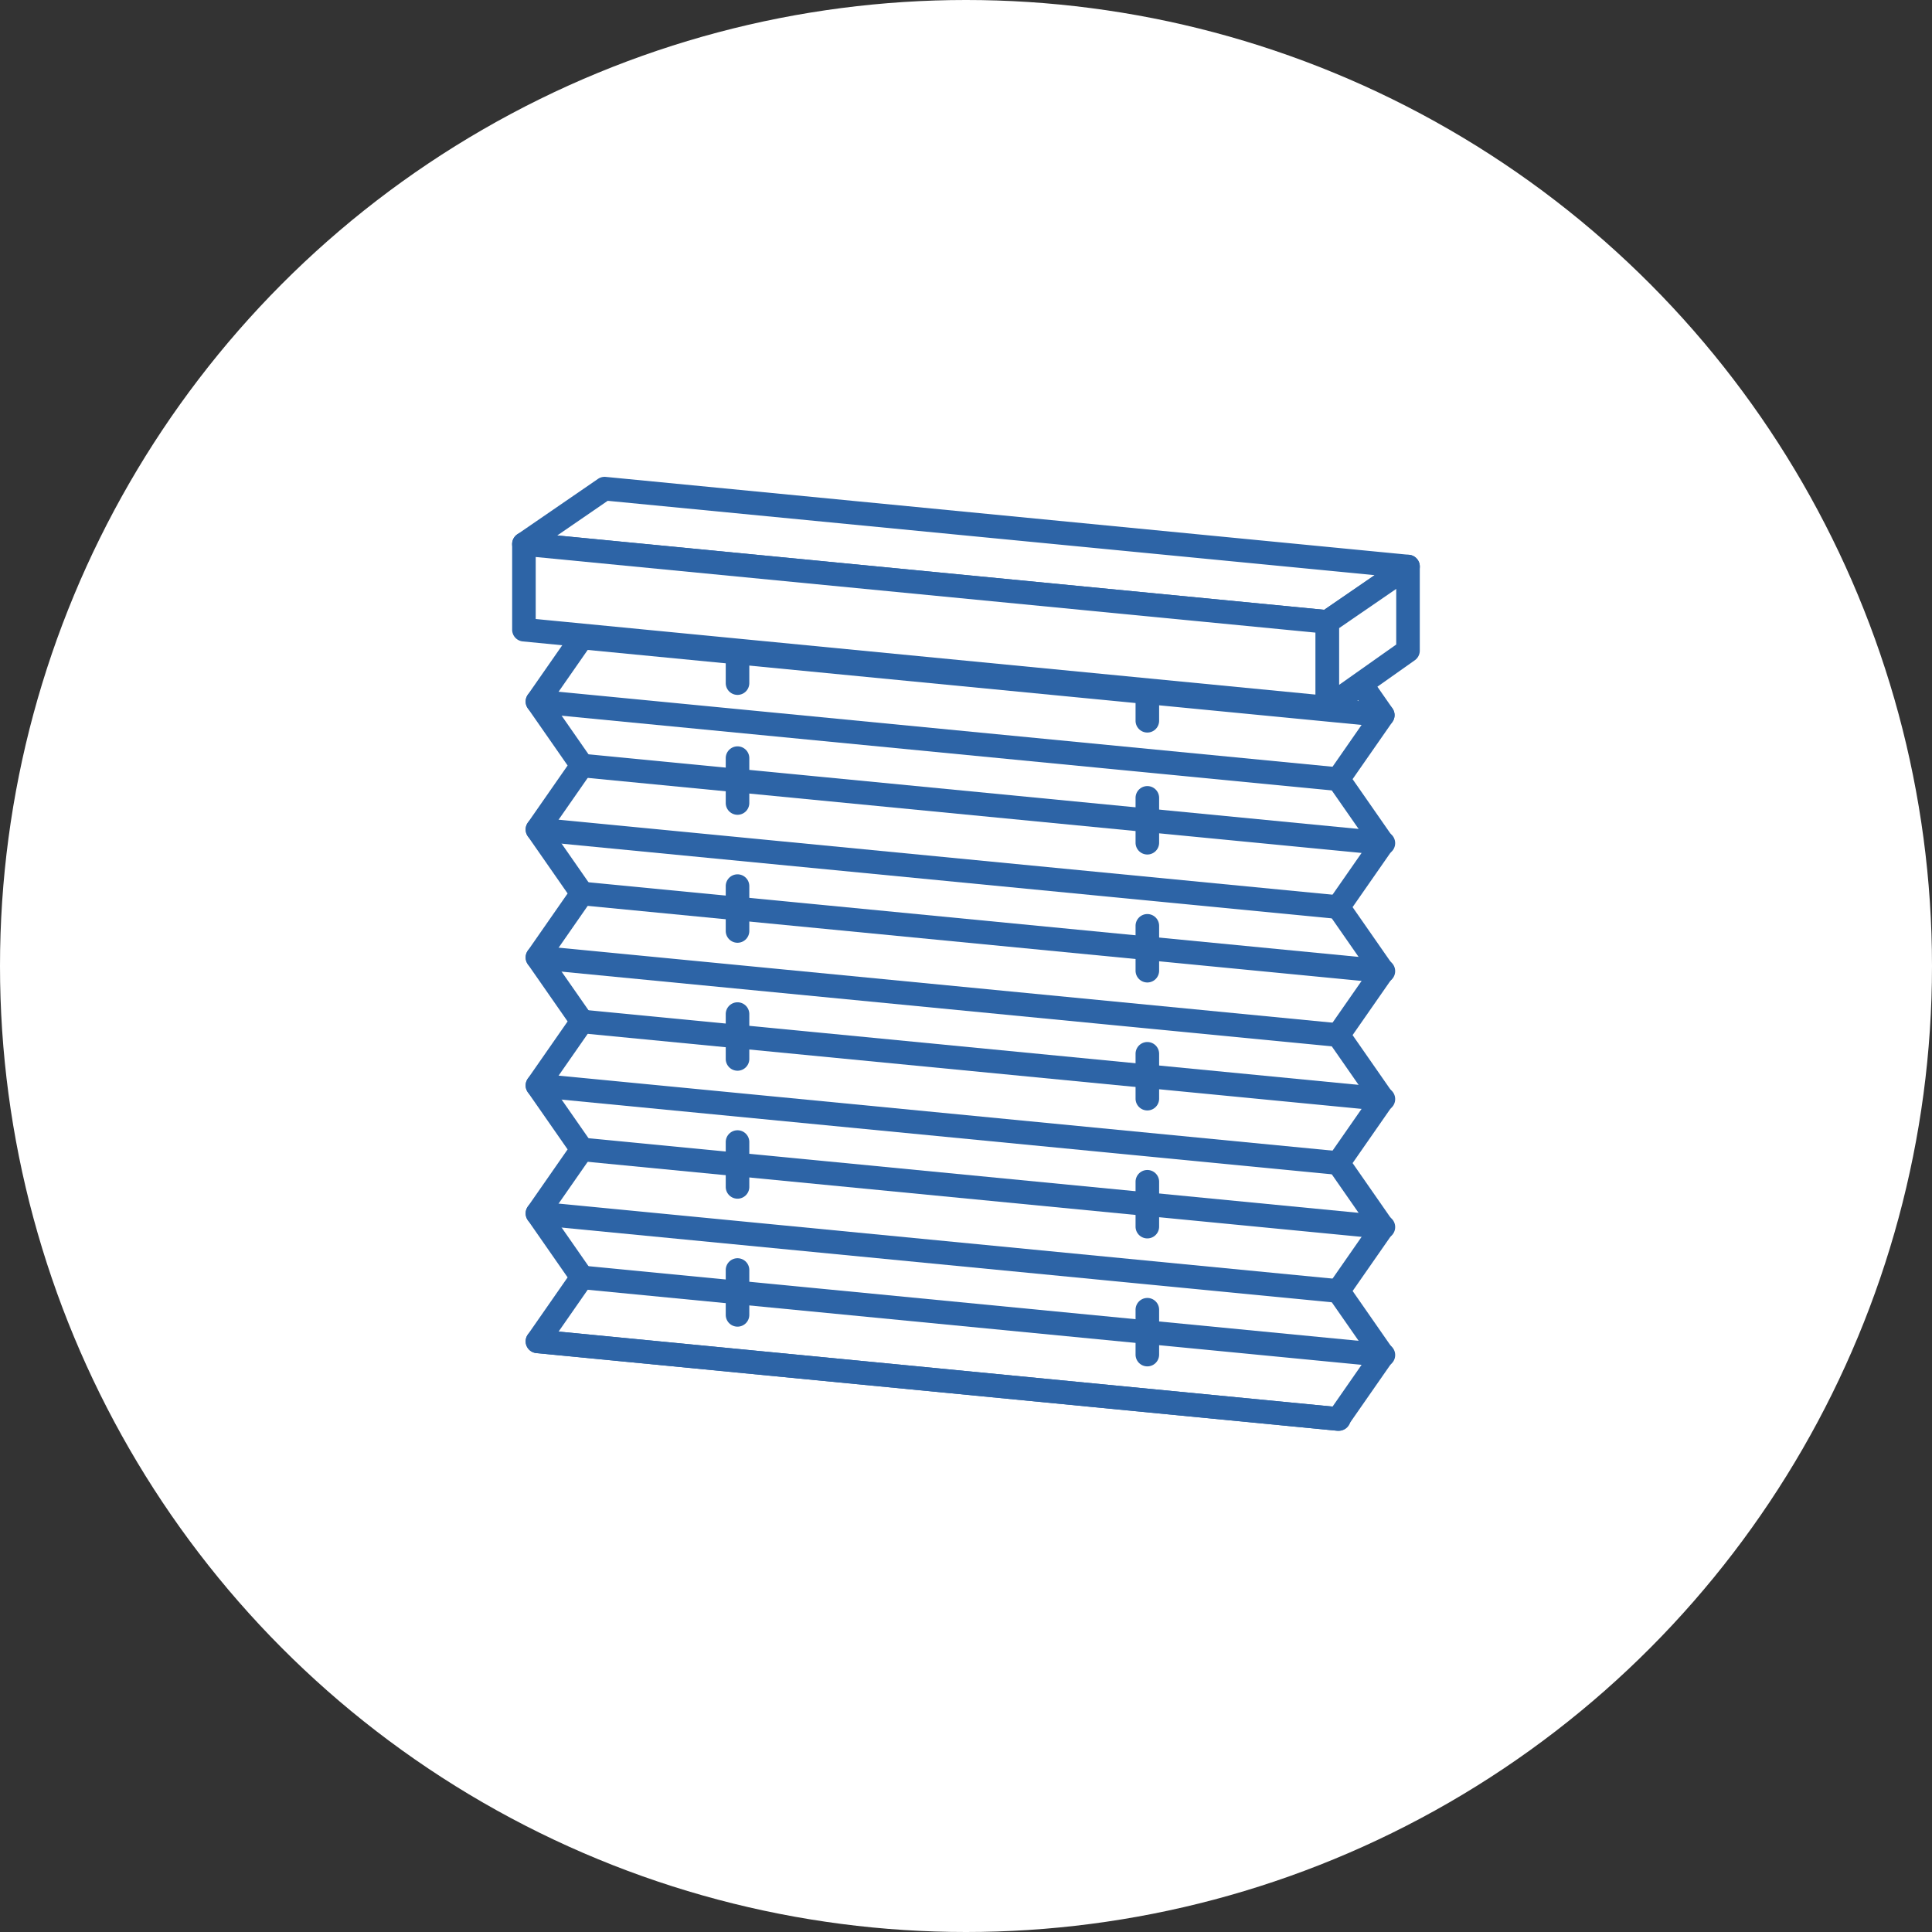 <svg xmlns="http://www.w3.org/2000/svg" xmlns:xlink="http://www.w3.org/1999/xlink" width="123" height="123" viewBox="0 0 123 123">
  <rect x="0" y="0" width="123" height="123" fill="#333333" stroke="none"/>
  <defs>
    <clipPath id="clip-path">
      <rect id="長方形_51907" data-name="長方形 51907" width="57.787" height="60.727" transform="translate(0 0)" fill="none"/>
    </clipPath>
  </defs>
  <g id="icon-pleatedScreen" transform="translate(-1039 -15)">
    <circle id="楕円形_738" data-name="楕円形 738" cx="61.5" cy="61.5" r="61.5" transform="translate(1039 15)" fill="#fff"/>
    <g id="グループ_14859" data-name="グループ 14859" transform="translate(1071.606 45.361)">
      <g id="グループ_14852" data-name="グループ 14852">
        <g id="グループ_14851" data-name="グループ 14851" clip-path="url(#clip-path)">
          <path id="線_40783" data-name="線 40783" d="M2.836,4.823A.749.749,0,0,1,2.219,4.5L-.616.428A.75.75,0,0,1-.428-.616.75.75,0,0,1,.616-.428L3.451,3.645a.75.75,0,0,1-.615,1.179Z" transform="translate(52.594 11.092)" fill="#2d64a6"/>
          <path id="パス_59093" data-name="パス 59093" d="M52.6,60.727q-.036,0-.072,0L1.537,55.783a.75.75,0,0,1-.543-1.175l2.537-3.645L.994,47.317a.75.75,0,0,1,0-.857l2.537-3.645L.994,39.17a.75.75,0,0,1,0-.857l2.537-3.645L.994,31.023a.75.75,0,0,1,0-.857l2.537-3.645L.994,22.876a.75.75,0,0,1,0-.857l2.537-3.645L.994,14.729a.75.75,0,0,1,0-.857L3.829,9.8a.75.75,0,0,1,.688-.318L55.5,14.423a.75.75,0,0,1,.543,1.175l-2.537,3.645,2.537,3.646a.75.75,0,0,1,0,.857l-2.537,3.645,2.537,3.646a.75.75,0,0,1,0,.857l-2.537,3.645,2.537,3.646a.75.75,0,0,1,0,.857l-2.536,3.645,2.536,3.646a.75.75,0,0,1,0,.857L53.509,51.83l2.537,3.646a.75.75,0,0,1,0,.857l-2.835,4.073A.75.75,0,0,1,52.6,60.727ZM2.957,54.413l49.274,4.775L54.517,55.9,51.98,52.258a.75.75,0,0,1,0-.857l2.536-3.645L51.98,44.111a.75.75,0,0,1,0-.857l2.536-3.645-2.537-3.646a.75.75,0,0,1,0-.857l2.537-3.645-2.537-3.646a.75.75,0,0,1,0-.857l2.537-3.645L51.979,19.67a.75.75,0,0,1,0-.857l2.1-3.022L4.809,11.017,2.523,14.3,5.06,17.947a.75.75,0,0,1,0,.857L2.523,22.448,5.06,26.094a.75.75,0,0,1,0,.857L2.523,30.6,5.06,34.241a.75.75,0,0,1,0,.857L2.523,38.742,5.06,42.388a.75.75,0,0,1,0,.857L2.523,46.889,5.06,50.535a.75.75,0,0,1,0,.857Z" fill="#2d64a6"/>
          <path id="線_40784" data-name="線 40784" d="M50.986,5.691q-.036,0-.073,0L-.072.747A.75.75,0,0,1-.746-.072.75.75,0,0,1,.072-.747L51.057,4.194a.75.75,0,0,1-.071,1.5Z" transform="translate(1.61 55.036)" fill="#2d64a6"/>
          <path id="線_40785" data-name="線 40785" d="M50.986,5.691q-.036,0-.073,0L-.072.747A.75.75,0,0,1-.746-.072.75.75,0,0,1,.072-.747L51.057,4.194a.75.75,0,0,1-.071,1.5Z" transform="translate(1.61 46.889)" fill="#2d64a6"/>
          <path id="線_40786" data-name="線 40786" d="M50.986,5.691q-.036,0-.073,0L-.072.747A.75.75,0,0,1-.746-.072.75.75,0,0,1,.072-.747L51.057,4.194a.75.75,0,0,1-.071,1.5Z" transform="translate(1.61 38.742)" fill="#2d64a6"/>
          <path id="線_40787" data-name="線 40787" d="M50.986,5.691q-.036,0-.073,0L-.072.747A.75.75,0,0,1-.746-.072.75.75,0,0,1,.072-.747L51.057,4.194a.75.75,0,0,1-.071,1.5Z" transform="translate(1.61 30.595)" fill="#2d64a6"/>
          <path id="線_40788" data-name="線 40788" d="M50.986,5.691q-.036,0-.073,0L-.072.746A.75.75,0,0,1-.746-.072.75.75,0,0,1,.072-.747L51.057,4.194a.75.75,0,0,1-.071,1.5Z" transform="translate(1.61 22.448)" fill="#2d64a6"/>
          <path id="線_40789" data-name="線 40789" d="M50.986,5.691q-.036,0-.073,0L-.072.746A.75.75,0,0,1-.746-.072.75.75,0,0,1,.072-.747L51.057,4.194a.75.75,0,0,1-.071,1.5Z" transform="translate(1.61 14.302)" fill="#2d64a6"/>
          <path id="線_40790" data-name="線 40790" d="M50.986,5.691q-.036,0-.073,0L-.072.746A.75.75,0,0,1-.746-.072.75.75,0,0,1,.072-.747L51.057,4.194a.75.75,0,0,1-.071,1.5Z" transform="translate(4.444 18.375)" fill="#2d64a6"/>
          <path id="線_40791" data-name="線 40791" d="M50.986,5.691q-.036,0-.073,0L-.072.747A.75.75,0,0,1-.747-.072.75.75,0,0,1,.072-.747L51.057,4.194a.75.75,0,0,1-.071,1.5Z" transform="translate(4.444 26.522)" fill="#2d64a6"/>
          <path id="線_40792" data-name="線 40792" d="M50.987,5.691q-.036,0-.073,0L-.072.747A.75.75,0,0,1-.746-.072.75.75,0,0,1,.072-.747L51.058,4.194a.75.75,0,0,1-.071,1.5Z" transform="translate(4.444 34.669)" fill="#2d64a6"/>
          <path id="線_40793" data-name="線 40793" d="M50.987,5.691q-.036,0-.073,0L-.072.747A.75.75,0,0,1-.747-.072.75.75,0,0,1,.072-.747L51.058,4.194a.75.75,0,0,1-.071,1.5Z" transform="translate(4.444 42.816)" fill="#2d64a6"/>
          <path id="線_40794" data-name="線 40794" d="M50.987,5.691q-.036,0-.073,0L-.072.746A.75.75,0,0,1-.746-.072.75.75,0,0,1,.072-.747L51.058,4.194a.75.75,0,0,1-.071,1.5Z" transform="translate(4.444 50.963)" fill="#2d64a6"/>
        </g>
      </g>
      <path id="線_40795" data-name="線 40795" d="M0,2.573a.75.75,0,0,1-.75-.75V0A.75.75,0,0,1,0-.75.75.75,0,0,1,.75,0V1.823A.75.75,0,0,1,0,2.573Z" transform="translate(40.439 13.703)" fill="#2d64a6"/>
      <path id="線_40796" data-name="線 40796" d="M0,2.573a.75.75,0,0,1-.75-.75V0A.75.75,0,0,1,0-.75.75.75,0,0,1,.75,0V1.823A.75.75,0,0,1,0,2.573Z" transform="translate(14.348 11.306)" fill="#2d64a6"/>
      <path id="線_40797" data-name="線 40797" d="M0,3.606a.75.75,0,0,1-.75-.75V0A.75.75,0,0,1,0-.75.75.75,0,0,1,.75,0V2.856A.75.75,0,0,1,0,3.606Z" transform="translate(40.439 20.435)" fill="#2d64a6"/>
      <path id="線_40798" data-name="線 40798" d="M0,3.606a.75.75,0,0,1-.75-.75V0A.75.75,0,0,1,0-.75.75.75,0,0,1,.75,0V2.856A.75.75,0,0,1,0,3.606Z" transform="translate(40.439 28.582)" fill="#2d64a6"/>
      <path id="線_40799" data-name="線 40799" d="M0,3.606a.75.75,0,0,1-.75-.75V0A.75.75,0,0,1,0-.75.75.75,0,0,1,.75,0V2.856A.75.75,0,0,1,0,3.606Z" transform="translate(40.439 36.729)" fill="#2d64a6"/>
      <path id="線_40800" data-name="線 40800" d="M0,3.606a.75.75,0,0,1-.75-.75V0A.75.75,0,0,1,0-.75.75.75,0,0,1,.75,0V2.856A.75.75,0,0,1,0,3.606Z" transform="translate(14.348 34.2)" fill="#2d64a6"/>
      <path id="線_40801" data-name="線 40801" d="M0,3.606a.75.75,0,0,1-.75-.75V0A.75.75,0,0,1,0-.75.75.75,0,0,1,.75,0V2.856A.75.75,0,0,1,0,3.606Z" transform="translate(14.348 26.053)" fill="#2d64a6"/>
      <path id="線_40802" data-name="線 40802" d="M0,3.606a.75.75,0,0,1-.75-.75V0A.75.75,0,0,1,0-.75.75.75,0,0,1,.75,0V2.856A.75.75,0,0,1,0,3.606Z" transform="translate(14.348 17.906)" fill="#2d64a6"/>
      <path id="線_40803" data-name="線 40803" d="M0,3.606a.75.75,0,0,1-.75-.75V0A.75.75,0,0,1,0-.75.75.75,0,0,1,.75,0V2.856A.75.75,0,0,1,0,3.606Z" transform="translate(14.348 42.347)" fill="#2d64a6"/>
      <path id="線_40804" data-name="線 40804" d="M0,3.606a.75.75,0,0,1-.75-.75V0A.75.75,0,0,1,0-.75.75.75,0,0,1,.75,0V2.856A.75.75,0,0,1,0,3.606Z" transform="translate(14.348 50.494)" fill="#2d64a6"/>
      <path id="線_40805" data-name="線 40805" d="M0,3.606a.75.75,0,0,1-.75-.75V0A.75.75,0,0,1,0-.75.75.75,0,0,1,.75,0V2.856A.75.75,0,0,1,0,3.606Z" transform="translate(40.439 44.876)" fill="#2d64a6"/>
      <path id="線_40806" data-name="線 40806" d="M0,3.606a.75.75,0,0,1-.75-.75V0A.75.75,0,0,1,0-.75.75.75,0,0,1,.75,0V2.856A.75.75,0,0,1,0,3.606Z" transform="translate(40.439 53.023)" fill="#2d64a6"/>
      <g id="グループ_14854" data-name="グループ 14854">
        <g id="グループ_14853" data-name="グループ 14853" clip-path="url(#clip-path)">
          <path id="パス_59094" data-name="パス 59094" d="M51.9,9.984q-.036,0-.072,0L.678,5.024A.75.75,0,0,1,.325,3.659L5.458.132A.75.75,0,0,1,5.955,0L57.109,4.961a.75.75,0,0,1,.352,1.365L52.328,9.852A.75.75,0,0,1,51.9,9.984ZM2.872,3.729,51.7,8.461l3.212-2.206L6.083,1.523Z" fill="#2d64a6"/>
        </g>
      </g>
      <path id="パス_59095" data-name="パス 59095" d="M.75,9.729,51.9,14.686V9.235L.75,4.277Z" fill="#fff"/>
      <g id="グループ_14856" data-name="グループ 14856">
        <g id="グループ_14855" data-name="グループ 14855" clip-path="url(#clip-path)">
          <path id="パス_59096" data-name="パス 59096" d="M51.9,15.436q-.036,0-.072,0L.678,10.475A.75.75,0,0,1,0,9.729V4.276a.75.75,0,0,1,.822-.747L51.975,8.487a.75.75,0,0,1,.678.747v5.452a.75.75,0,0,1-.75.75ZM1.5,9.048,51.153,13.86V9.915L1.5,5.1Z" fill="#2d64a6"/>
        </g>
      </g>
      <path id="パス_59097" data-name="パス 59097" d="M51.9,9.232v5.454l5.135-3.625V5.708Z" fill="#fff"/>
      <g id="グループ_14858" data-name="グループ 14858">
        <g id="グループ_14857" data-name="グループ 14857" clip-path="url(#clip-path)">
          <path id="パス_59098" data-name="パス 59098" d="M51.9,15.436a.75.75,0,0,1-.75-.75V9.232a.75.75,0,0,1,.325-.618l5.134-3.525a.75.75,0,0,1,1.175.618v5.354a.75.75,0,0,1-.317.613L52.336,15.3A.75.75,0,0,1,51.9,15.436Zm.75-5.809v3.612l3.634-2.566V7.131Z" fill="#2d64a6"/>
        </g>
      </g>
    </g>
  </g>
</svg>
